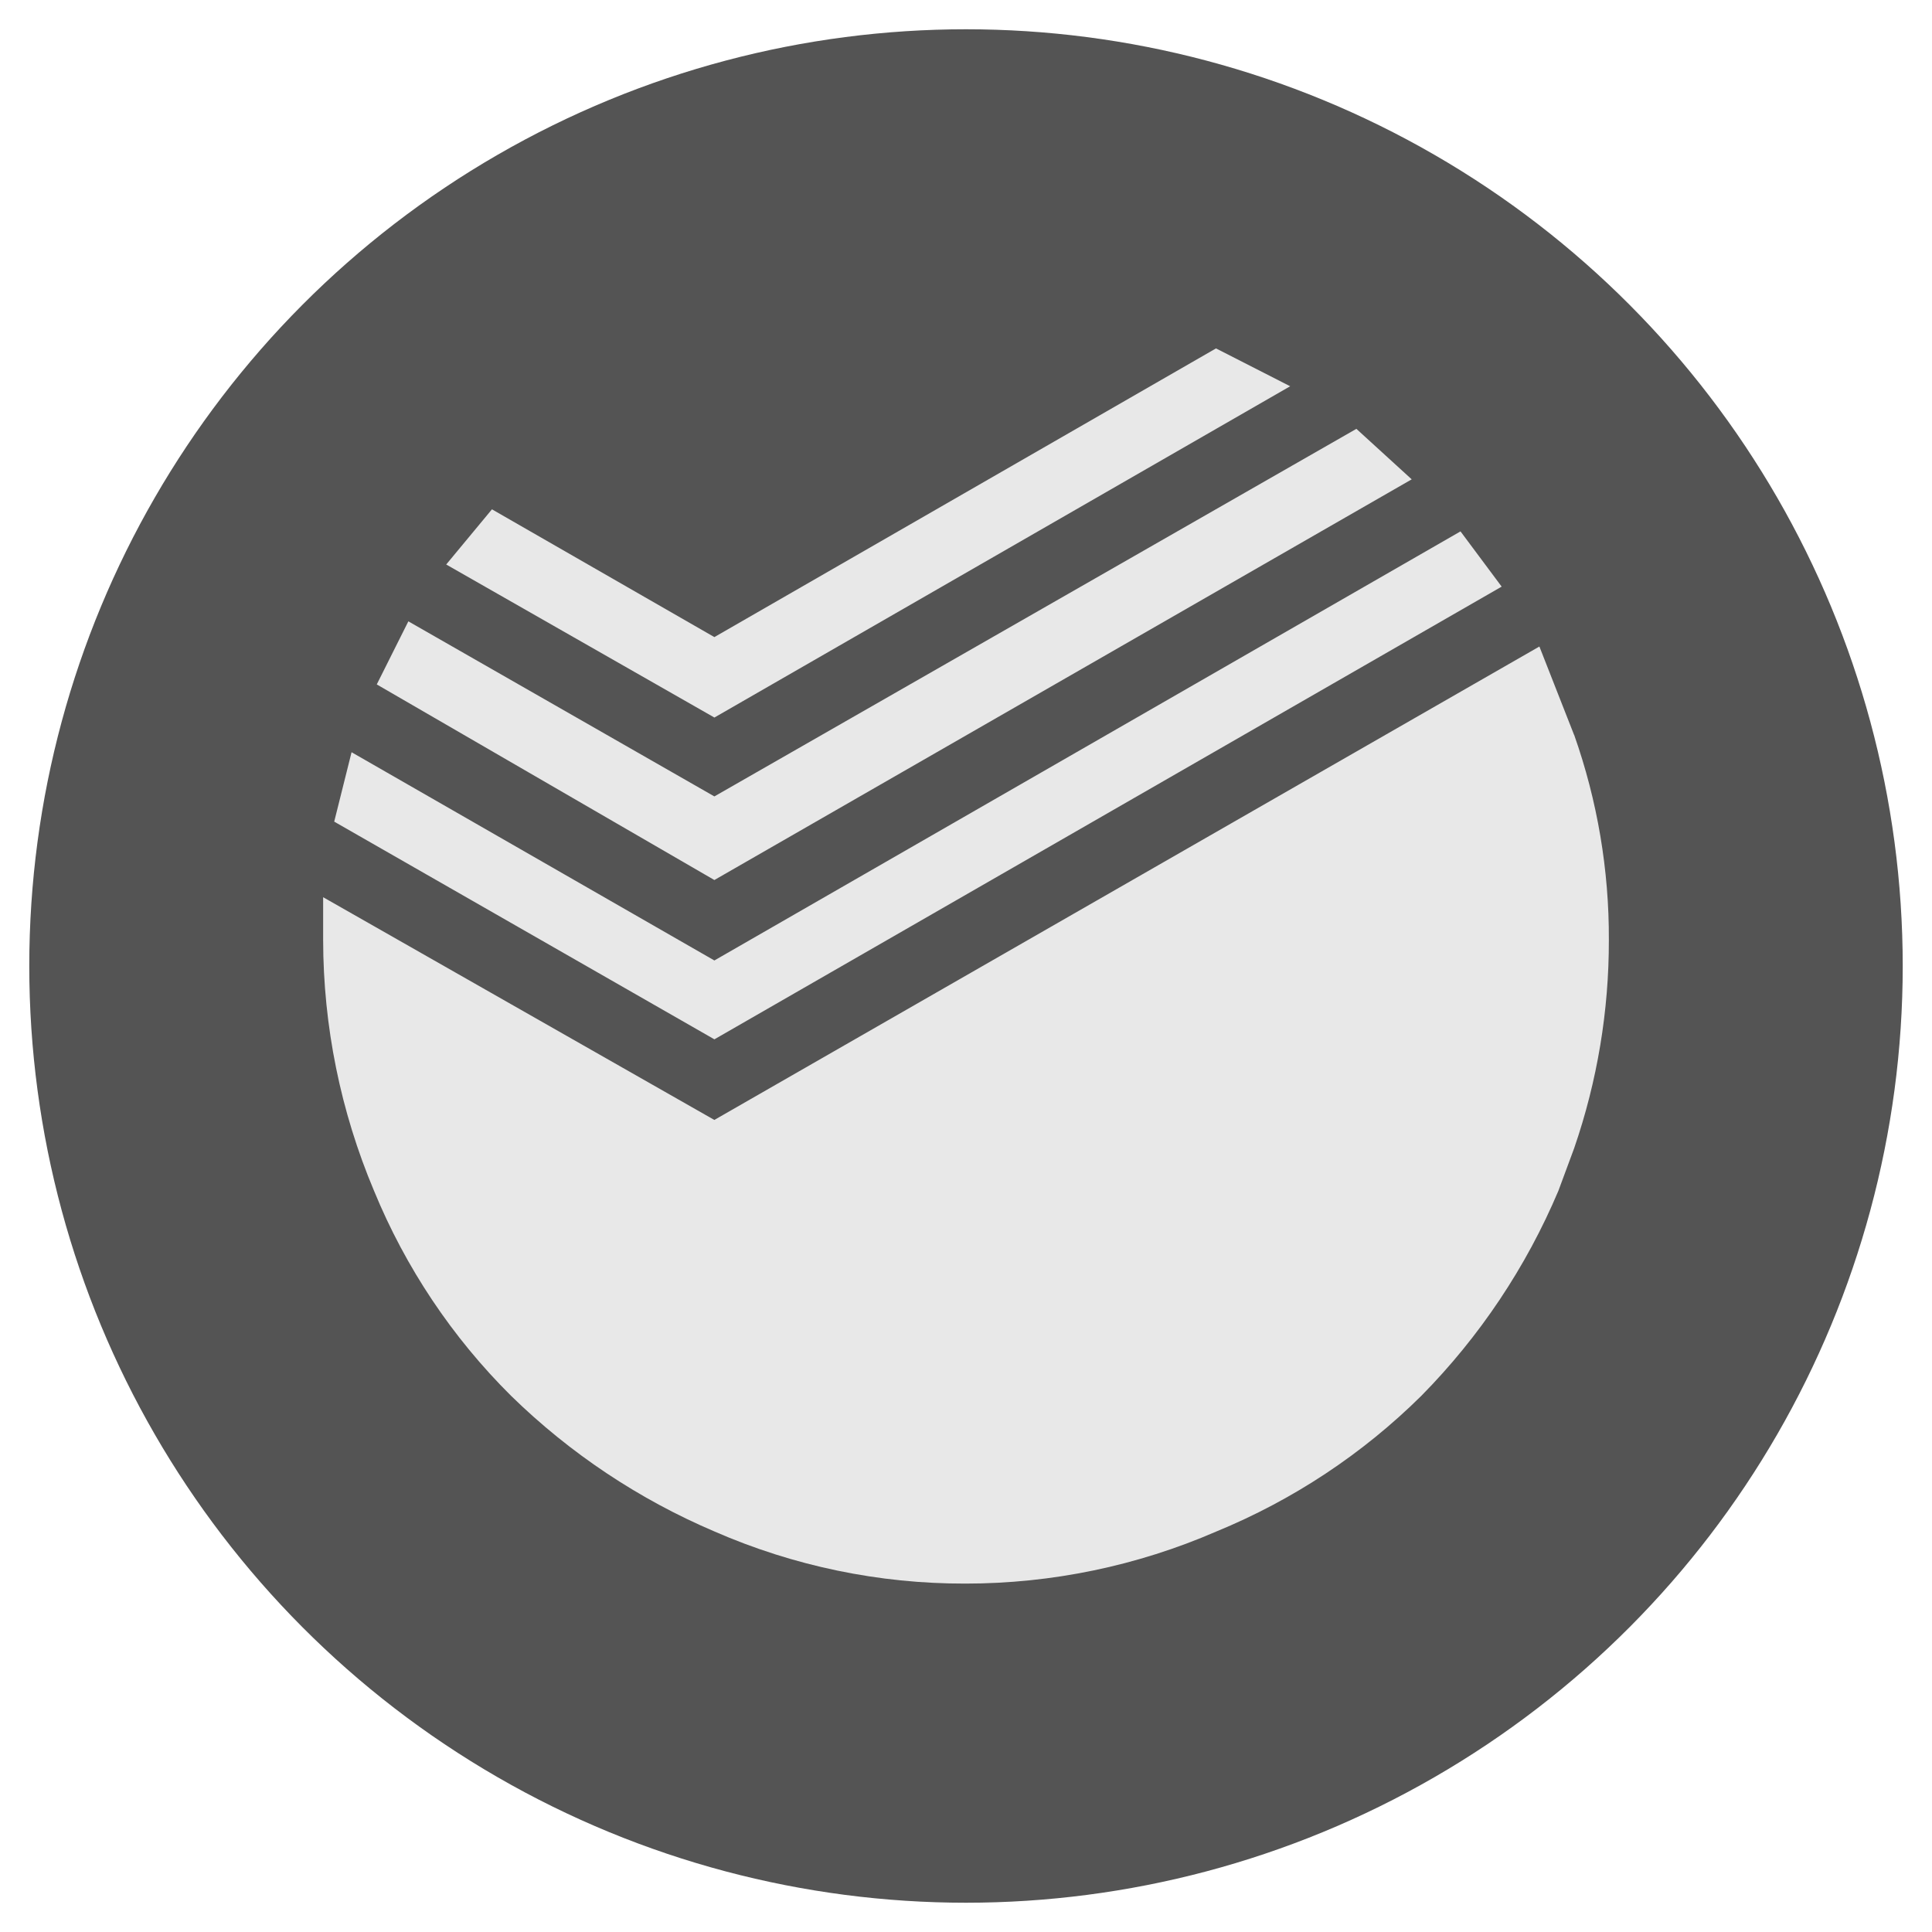 <?xml version="1.0" encoding="UTF-8"?> <!-- Generator: Adobe Illustrator 16.2.0, SVG Export Plug-In . SVG Version: 6.00 Build 0) --> <svg xmlns="http://www.w3.org/2000/svg" xmlns:xlink="http://www.w3.org/1999/xlink" id="Layer_1" x="0px" y="0px" width="66px" height="66px" viewBox="0 0 66 66" xml:space="preserve"> <circle fill="#545454" cx="33" cy="33" r="32"></circle> <path fill="#E8E8E8" d="M44.074,13.195l-2.534-1.293l-17.136,9.862l-7.598-4.365l-1.563,1.885l9.162,5.228L44.074,13.195z M48.226,16.375l-1.89-1.725L24.404,27.207l-10.454-5.981l-1.079,2.155l11.533,6.682L48.226,16.375z M51.299,20.04l-1.406-1.887 L24.404,32.811L12.01,25.697l-0.593,2.371l12.988,7.437L51.299,20.04z M53.776,25.105h-0.003l-1.185-3.019L24.403,38.259 l-13.364-7.609v1.464c0.004,2.941,0.595,5.854,1.738,8.565c1.078,2.624,2.67,5.007,4.684,7.006c2.01,1.964,4.367,3.535,6.952,4.635 c2.701,1.179,5.618,1.785,8.567,1.778c2.947,0,5.864-0.604,8.568-1.778c2.616-1.074,4.996-2.647,7.005-4.635 c1.991-2.018,3.581-4.395,4.684-7.006l0.539-1.455c0.789-2.288,1.189-4.692,1.185-7.112C54.971,29.725,54.57,27.355,53.776,25.105z"></path> </svg> 